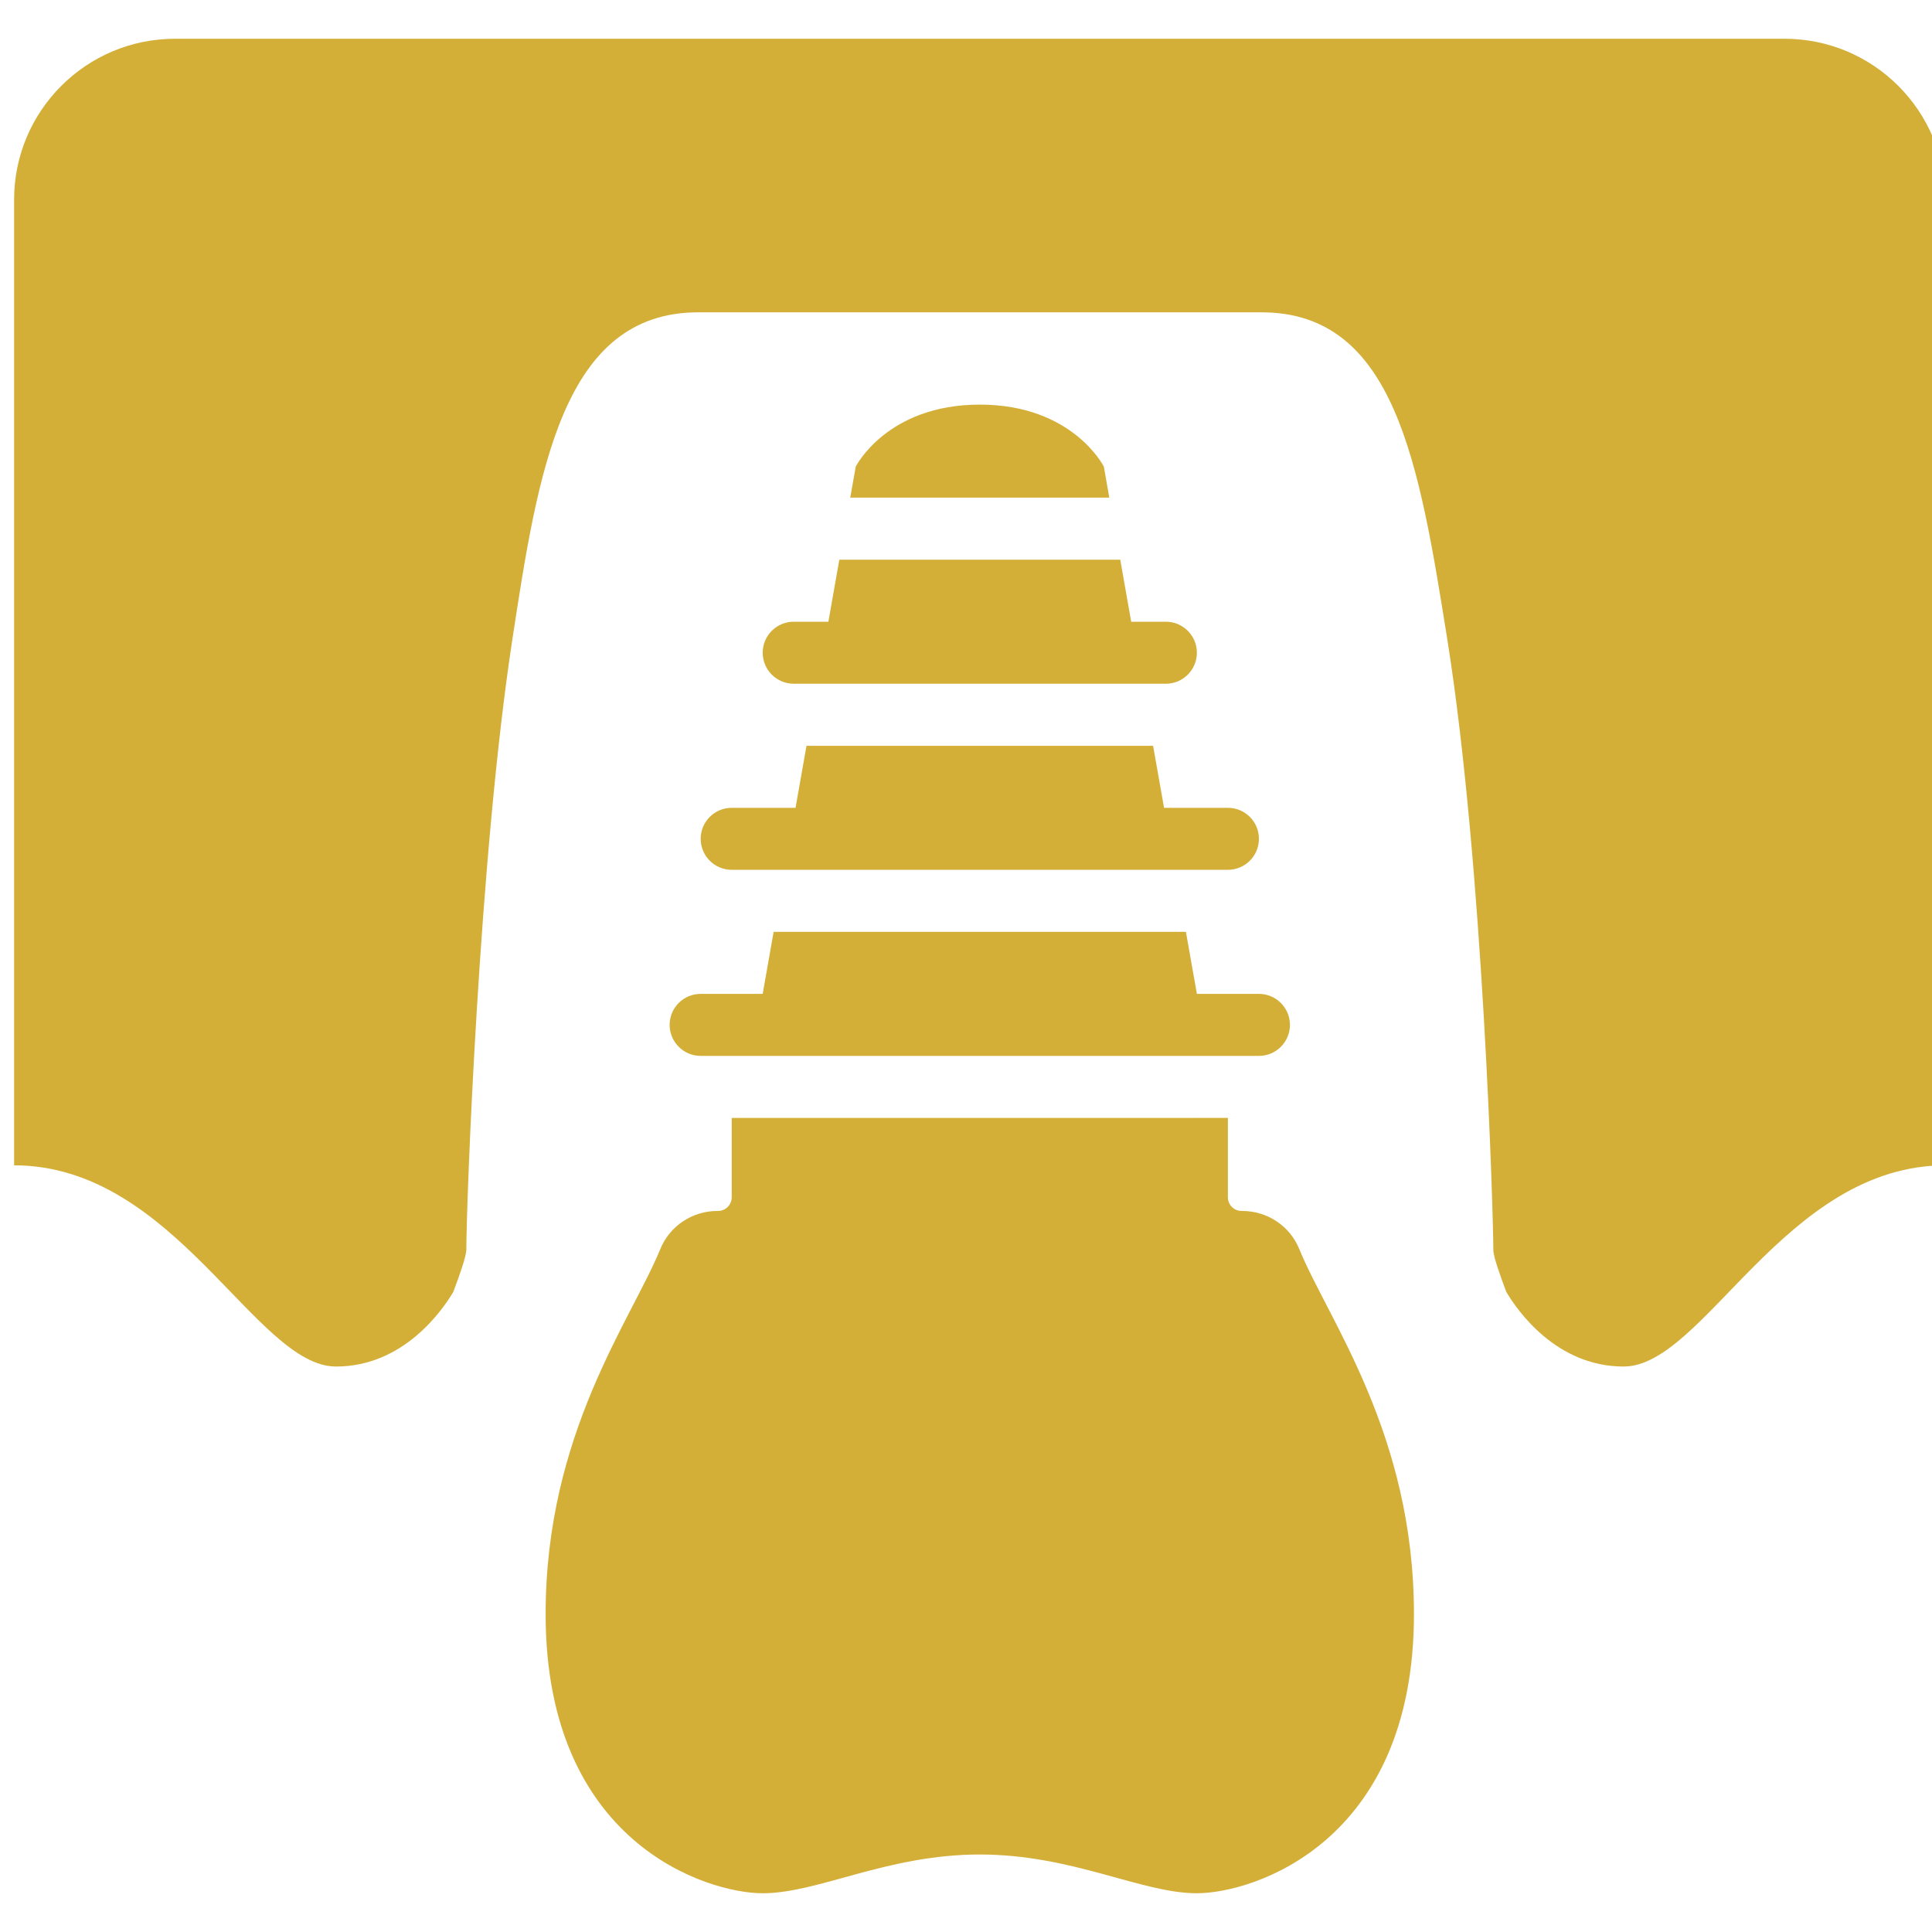 <?xml version="1.0" encoding="utf-8"?>
<!-- Generator: Adobe Illustrator 15.0.0, SVG Export Plug-In . SVG Version: 6.00 Build 0)  -->
<!DOCTYPE svg PUBLIC "-//W3C//DTD SVG 1.1//EN" "http://www.w3.org/Graphics/SVG/1.1/DTD/svg11.dtd">
<svg version="1.1" id="Layer_1" xmlns="http://www.w3.org/2000/svg" xmlns:xlink="http://www.w3.org/1999/xlink" x="0px" y="0px"
	 width="70px" height="70px" viewBox="-0.5 0 70 70" enable-background="new -0.5 0 70 70" xml:space="preserve">
<title  id="comp-kai32ajk-svgtitle"></title>
<g>
	<path fill="#D4AF37" d="M64.156,1.404H5.843c-3.22,0-5.832,2.611-5.832,5.831v34.987c5.832,0,8.748,7.29,11.664,7.29
		c2.45,0,3.856-2.043,4.247-2.7c0.244-0.645,0.456-1.257,0.474-1.512c-0.001-1.646,0.459-14.217,1.665-22.115
		c0.934-6.104,1.815-11.869,6.735-11.869h20.41c4.841,0,5.717,5.49,6.732,11.848c1.305,8.188,1.669,20.966,1.669,22.157
		c0.017,0.242,0.228,0.847,0.47,1.49c0.389,0.655,1.797,2.701,4.25,2.701c2.915,0,5.83-7.29,11.662-7.29V7.235
		C69.988,4.016,67.377,1.404,64.156,1.404z"/>
	<path display="none" fill="#D4AF37" d="M44.507,43.713h-0.022c-0.272,0-0.494-0.222-0.494-0.495v-2.877H26.009v2.877
		c0,0.273-0.222,0.495-0.495,0.495h-0.022c-0.908,0-1.728,0.54-2.07,1.382c-1.048,2.571-4.155,6.688-4.155,13.228
		c0,8.295,5.848,10.113,7.867,10.113c2.021,0,4.496-1.404,7.867-1.404s5.846,1.404,7.866,1.404c2.019,0,7.867-1.818,7.867-10.113
		c0-6.54-3.107-10.656-4.155-13.228C46.235,44.253,45.416,43.713,44.507,43.713L44.507,43.713z"/>
</g>
<g>
	<path fill="#D4AF37" d="M27.134,68.596c2.02,0,4.495-1.404,7.865-1.404c3.372,0,5.846,1.404,7.866,1.404
		c2.02,0,7.865-1.818,7.865-10.112c0-6.539-3.105-10.655-4.154-13.226c-0.342-0.842-1.162-1.383-2.07-1.383h-0.022
		c-0.273,0-0.495-0.221-0.495-0.494v-2.877H26.011v2.877c0,0.273-0.222,0.494-0.496,0.494h-0.021c-0.908,0-1.728,0.541-2.071,1.383
		c-1.048,2.57-4.154,6.687-4.154,13.226C19.269,66.777,25.115,68.596,27.134,68.596z"/>
	<path fill="#D4AF37" d="M28.258,24.773h13.483c0.62,0,1.124-0.502,1.124-1.124c0-0.621-0.504-1.123-1.124-1.123h-1.256
		l-0.396-2.247H29.91l-0.396,2.247h-1.256c-0.619,0-1.124,0.502-1.124,1.123C27.134,24.271,27.639,24.773,28.258,24.773z"/>
	<path fill="#D4AF37" d="M39.495,16.907c0,0-1.124-2.247-4.495-2.247c-3.371,0-4.495,2.247-4.495,2.247l-0.199,1.124h9.386
		L39.495,16.907z"/>
	<path fill="#D4AF37" d="M24.887,38.257h20.226c0.62,0,1.124-0.502,1.124-1.123c0-0.622-0.504-1.124-1.124-1.124h-2.247
		l-0.398-2.247H27.53l-0.396,2.247h-2.248c-0.62,0-1.124,0.502-1.124,1.124C23.763,37.755,24.267,38.257,24.887,38.257z"/>
	<path fill="#D4AF37" d="M26.011,31.515h17.978c0.621,0,1.124-0.502,1.124-1.123s-0.503-1.123-1.124-1.123h-2.313l-0.397-2.248
		H28.721l-0.397,2.248h-2.313c-0.62,0-1.124,0.502-1.124,1.123S25.391,31.515,26.011,31.515z"/>
</g>
</svg>

